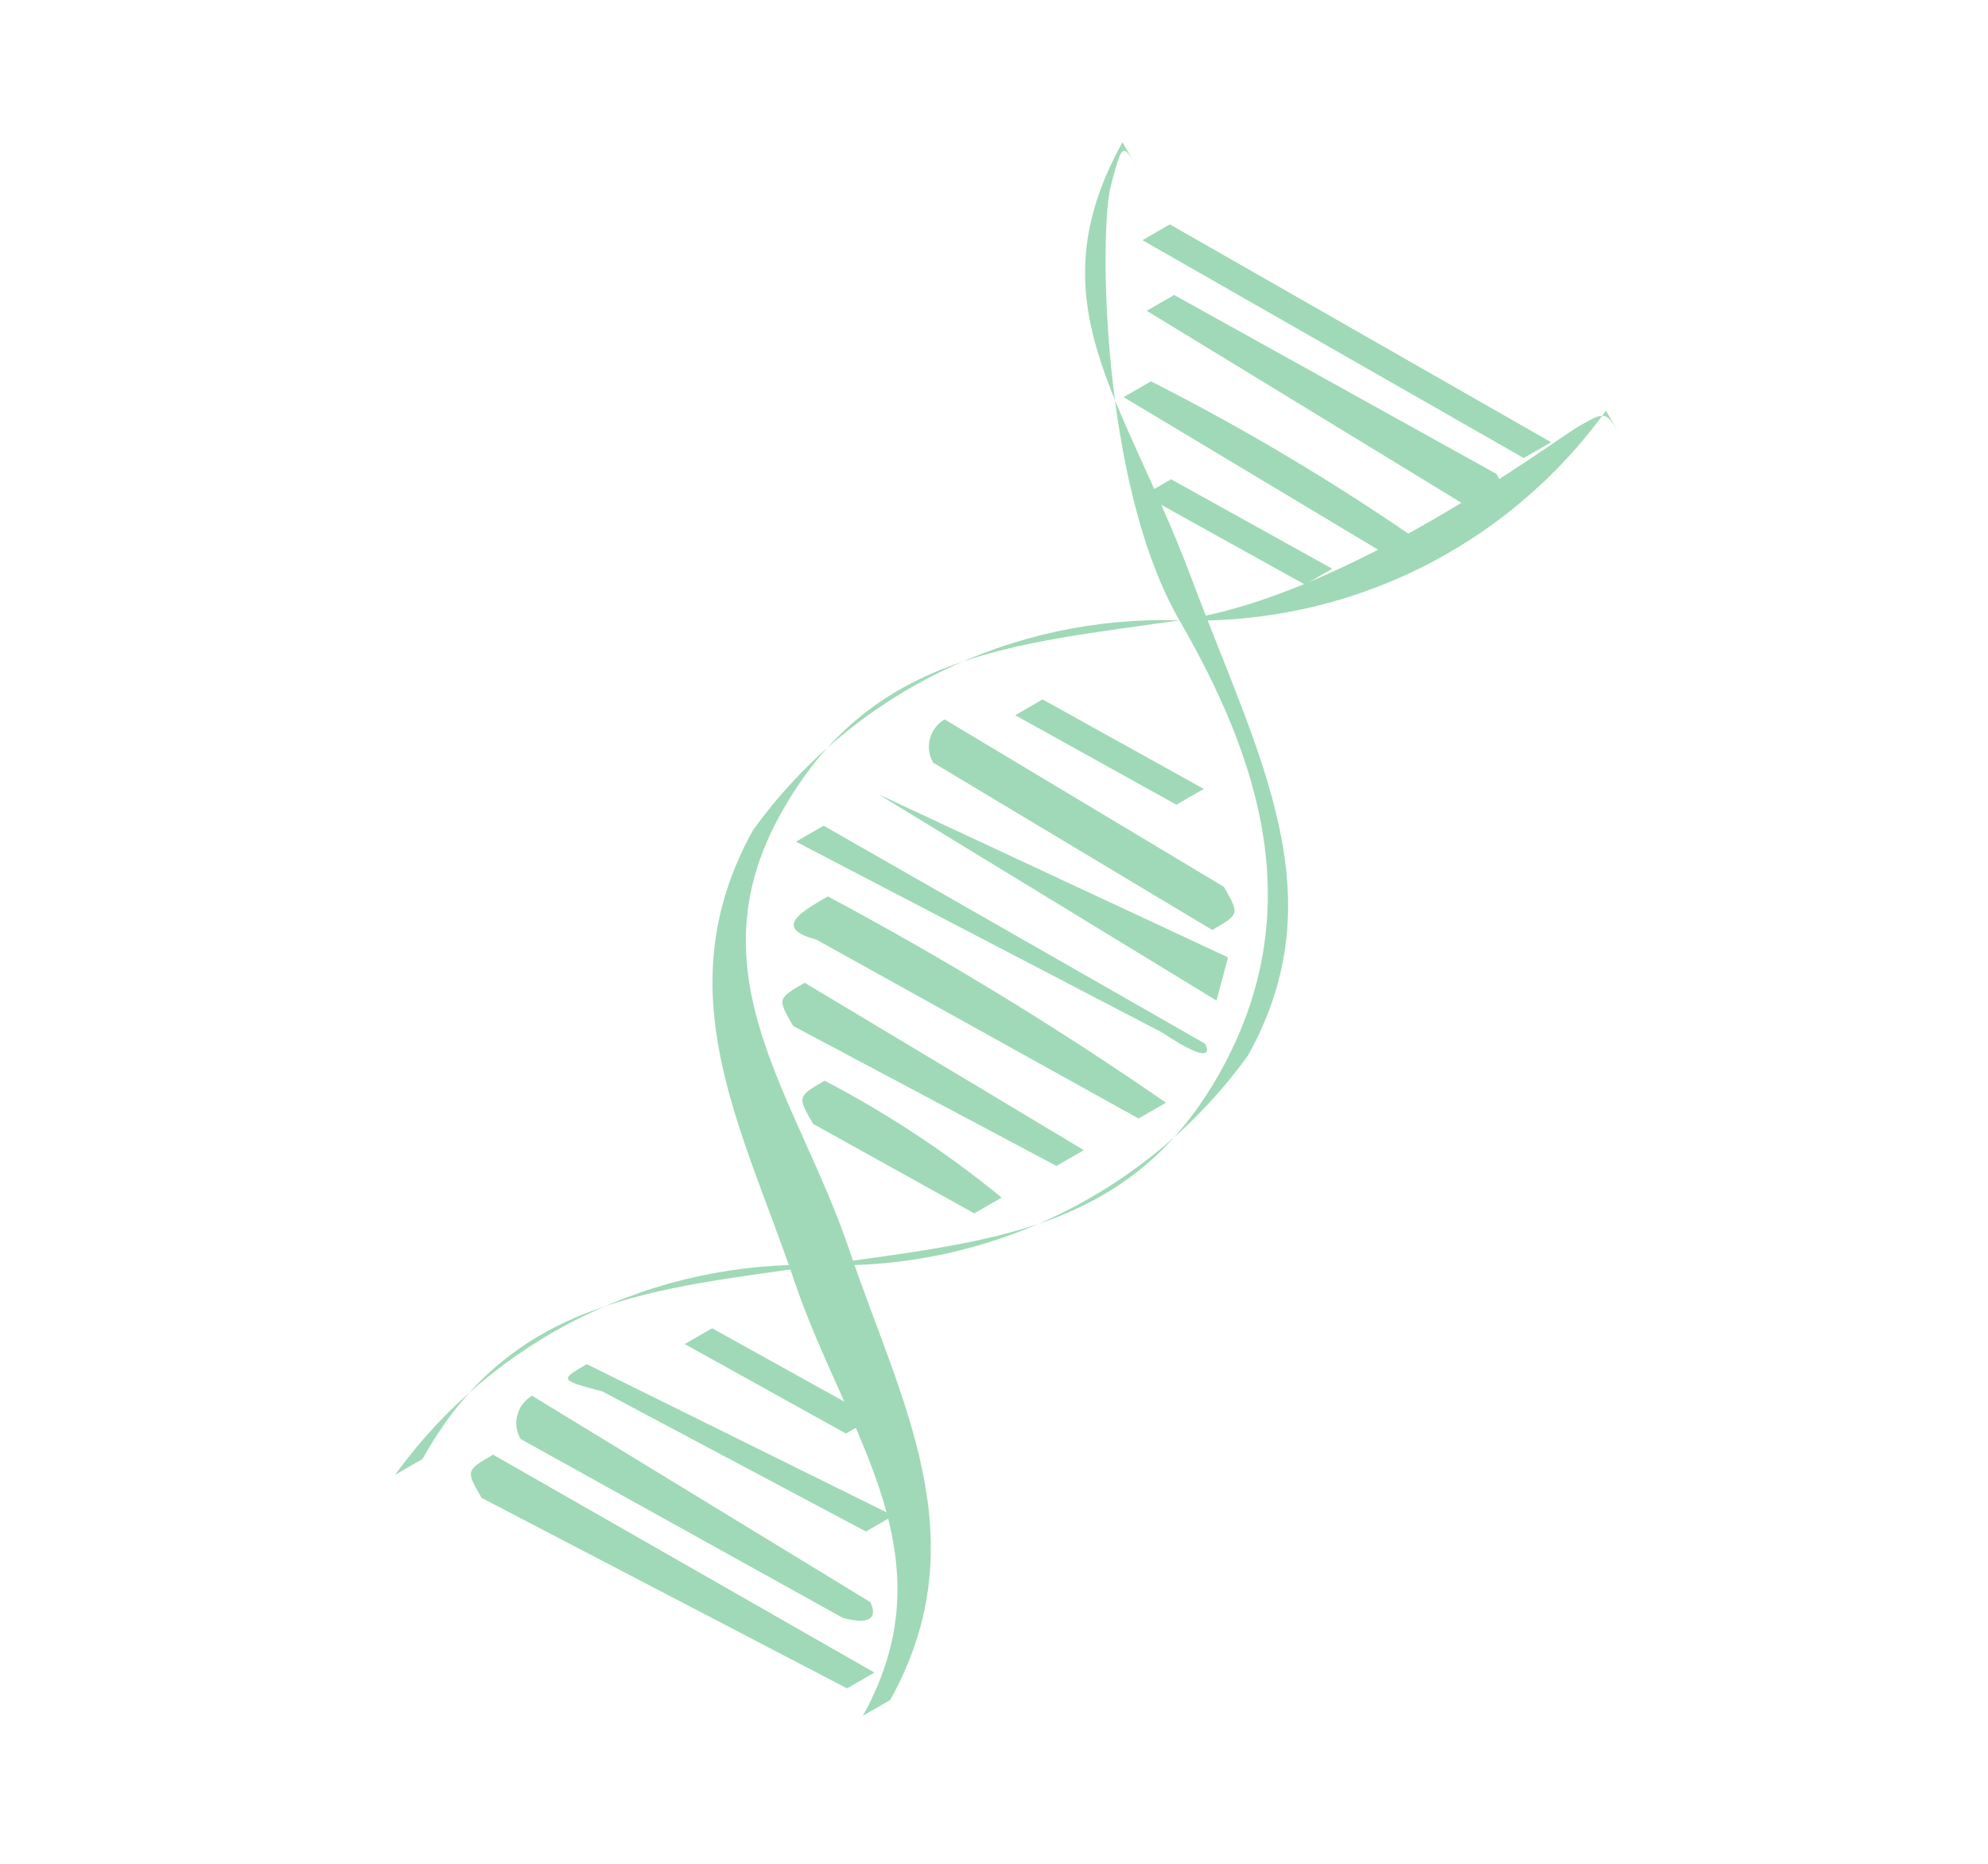<?xml version="1.0" encoding="UTF-8"?> <svg xmlns="http://www.w3.org/2000/svg" width="144" height="135" viewBox="0 0 144 135" fill="none"><path d="M82.45 12.29C81.305 10.306 81.305 10.306 80.467 13.434C79.629 16.562 79.711 35.023 85.435 44.938C91.16 54.853 94.901 65.913 88.421 77.587C81.94 89.261 71.718 89.874 59.513 91.633C53.514 91.441 47.559 92.725 42.173 95.374C36.787 98.023 32.134 101.955 28.623 106.823L30.606 105.678C37.087 94.005 47.308 93.391 59.513 91.633C65.513 91.825 71.467 90.54 76.854 87.891C82.24 85.243 86.893 81.311 90.404 76.442C96.884 64.769 91.16 54.853 86.273 41.81C81.387 28.767 74.824 21.98 81.305 10.306L82.45 12.29Z" fill="#A0D9B7"></path><path d="M117.473 31.727C116.328 29.744 116.328 29.744 114.345 30.889C112.362 32.034 97.643 43.176 85.438 44.935C79.439 44.743 73.484 46.028 68.098 48.676C62.711 51.325 58.058 55.257 54.548 60.125C48.067 71.799 53.792 81.714 57.533 92.774C61.275 103.834 68.982 112.605 62.502 124.278L64.485 123.133C70.965 111.46 65.241 101.545 61.499 90.484C57.758 79.424 50.05 70.654 56.531 58.98C63.011 47.307 73.233 46.693 85.438 44.935C91.437 45.127 97.392 43.842 102.778 41.194C108.165 38.545 112.818 34.613 116.328 29.744L117.473 31.727Z" fill="#A0D9B7"></path><path d="M112.356 32.034L84.736 16.252L82.753 17.397L110.373 33.179L112.356 32.034Z" fill="#A0D9B7"></path><path d="M108.394 34.328L85.047 21.367L83.064 22.512L107.556 37.456C109.539 36.311 109.539 36.311 108.394 34.328Z" fill="#A0D9B7"></path><path d="M103.589 39.743C97.143 35.231 90.387 31.18 83.37 27.62L81.387 28.765L101.606 40.888L103.589 39.743Z" fill="#A0D9B7"></path><path d="M96.5 41.196L84.826 34.716L82.843 35.861L94.517 42.341L96.5 41.196Z" fill="#A0D9B7"></path><path d="M87.278 75.601L59.658 59.819L57.675 60.963L84.15 74.762C88.423 77.584 87.278 75.601 87.278 75.601Z" fill="#A0D9B7"></path><path d="M84.455 79.872C76.585 74.425 68.407 69.436 59.963 64.928C57.98 66.073 55.997 67.218 59.125 68.056L82.472 81.017L84.455 79.872Z" fill="#A0D9B7"></path><path d="M78.507 83.308L58.288 71.185C56.305 72.33 56.305 72.33 57.45 74.313L76.524 84.452L78.507 83.308Z" fill="#A0D9B7"></path><path d="M72.555 86.743C68.581 83.494 64.286 80.658 59.736 78.28C57.753 79.425 57.753 79.425 58.898 81.408L70.572 87.888L72.555 86.743Z" fill="#A0D9B7"></path><path d="M63.34 121.149L35.72 105.367C33.737 106.512 33.737 106.511 34.882 108.495L61.357 122.294L63.34 121.149Z" fill="#A0D9B7"></path><path d="M63.033 116.042L38.541 101.098C38.015 101.402 37.632 101.902 37.474 102.489C37.317 103.075 37.4 103.7 37.703 104.226L61.05 117.187C64.178 118.025 63.033 116.042 63.033 116.042Z" fill="#A0D9B7"></path><path d="M64.707 109.787L42.504 98.809C40.521 99.954 40.521 99.954 43.649 100.792L62.724 110.932L64.707 109.787Z" fill="#A0D9B7"></path><path d="M63.256 102.69L51.582 96.209L49.599 97.354L61.273 103.835L63.256 102.69Z" fill="#A0D9B7"></path><path d="M87.278 75.601L59.658 59.819L57.675 60.963L84.15 74.762C88.423 77.584 87.278 75.601 87.278 75.601Z" fill="#A0D9B7"></path><path d="M88.953 69.346L63.623 57.53L88.115 72.474L88.953 69.346Z" fill="#A0D9B7"></path><path d="M88.646 64.232L68.427 52.109C67.901 52.413 67.517 52.913 67.36 53.499C67.203 54.086 67.285 54.711 67.588 55.237L87.808 67.36C89.791 66.215 89.791 66.215 88.646 64.232Z" fill="#A0D9B7"></path><path d="M87.193 57.142L75.52 50.661L73.537 51.806L85.21 58.286L87.193 57.142Z" fill="#A0D9B7"></path></svg> 